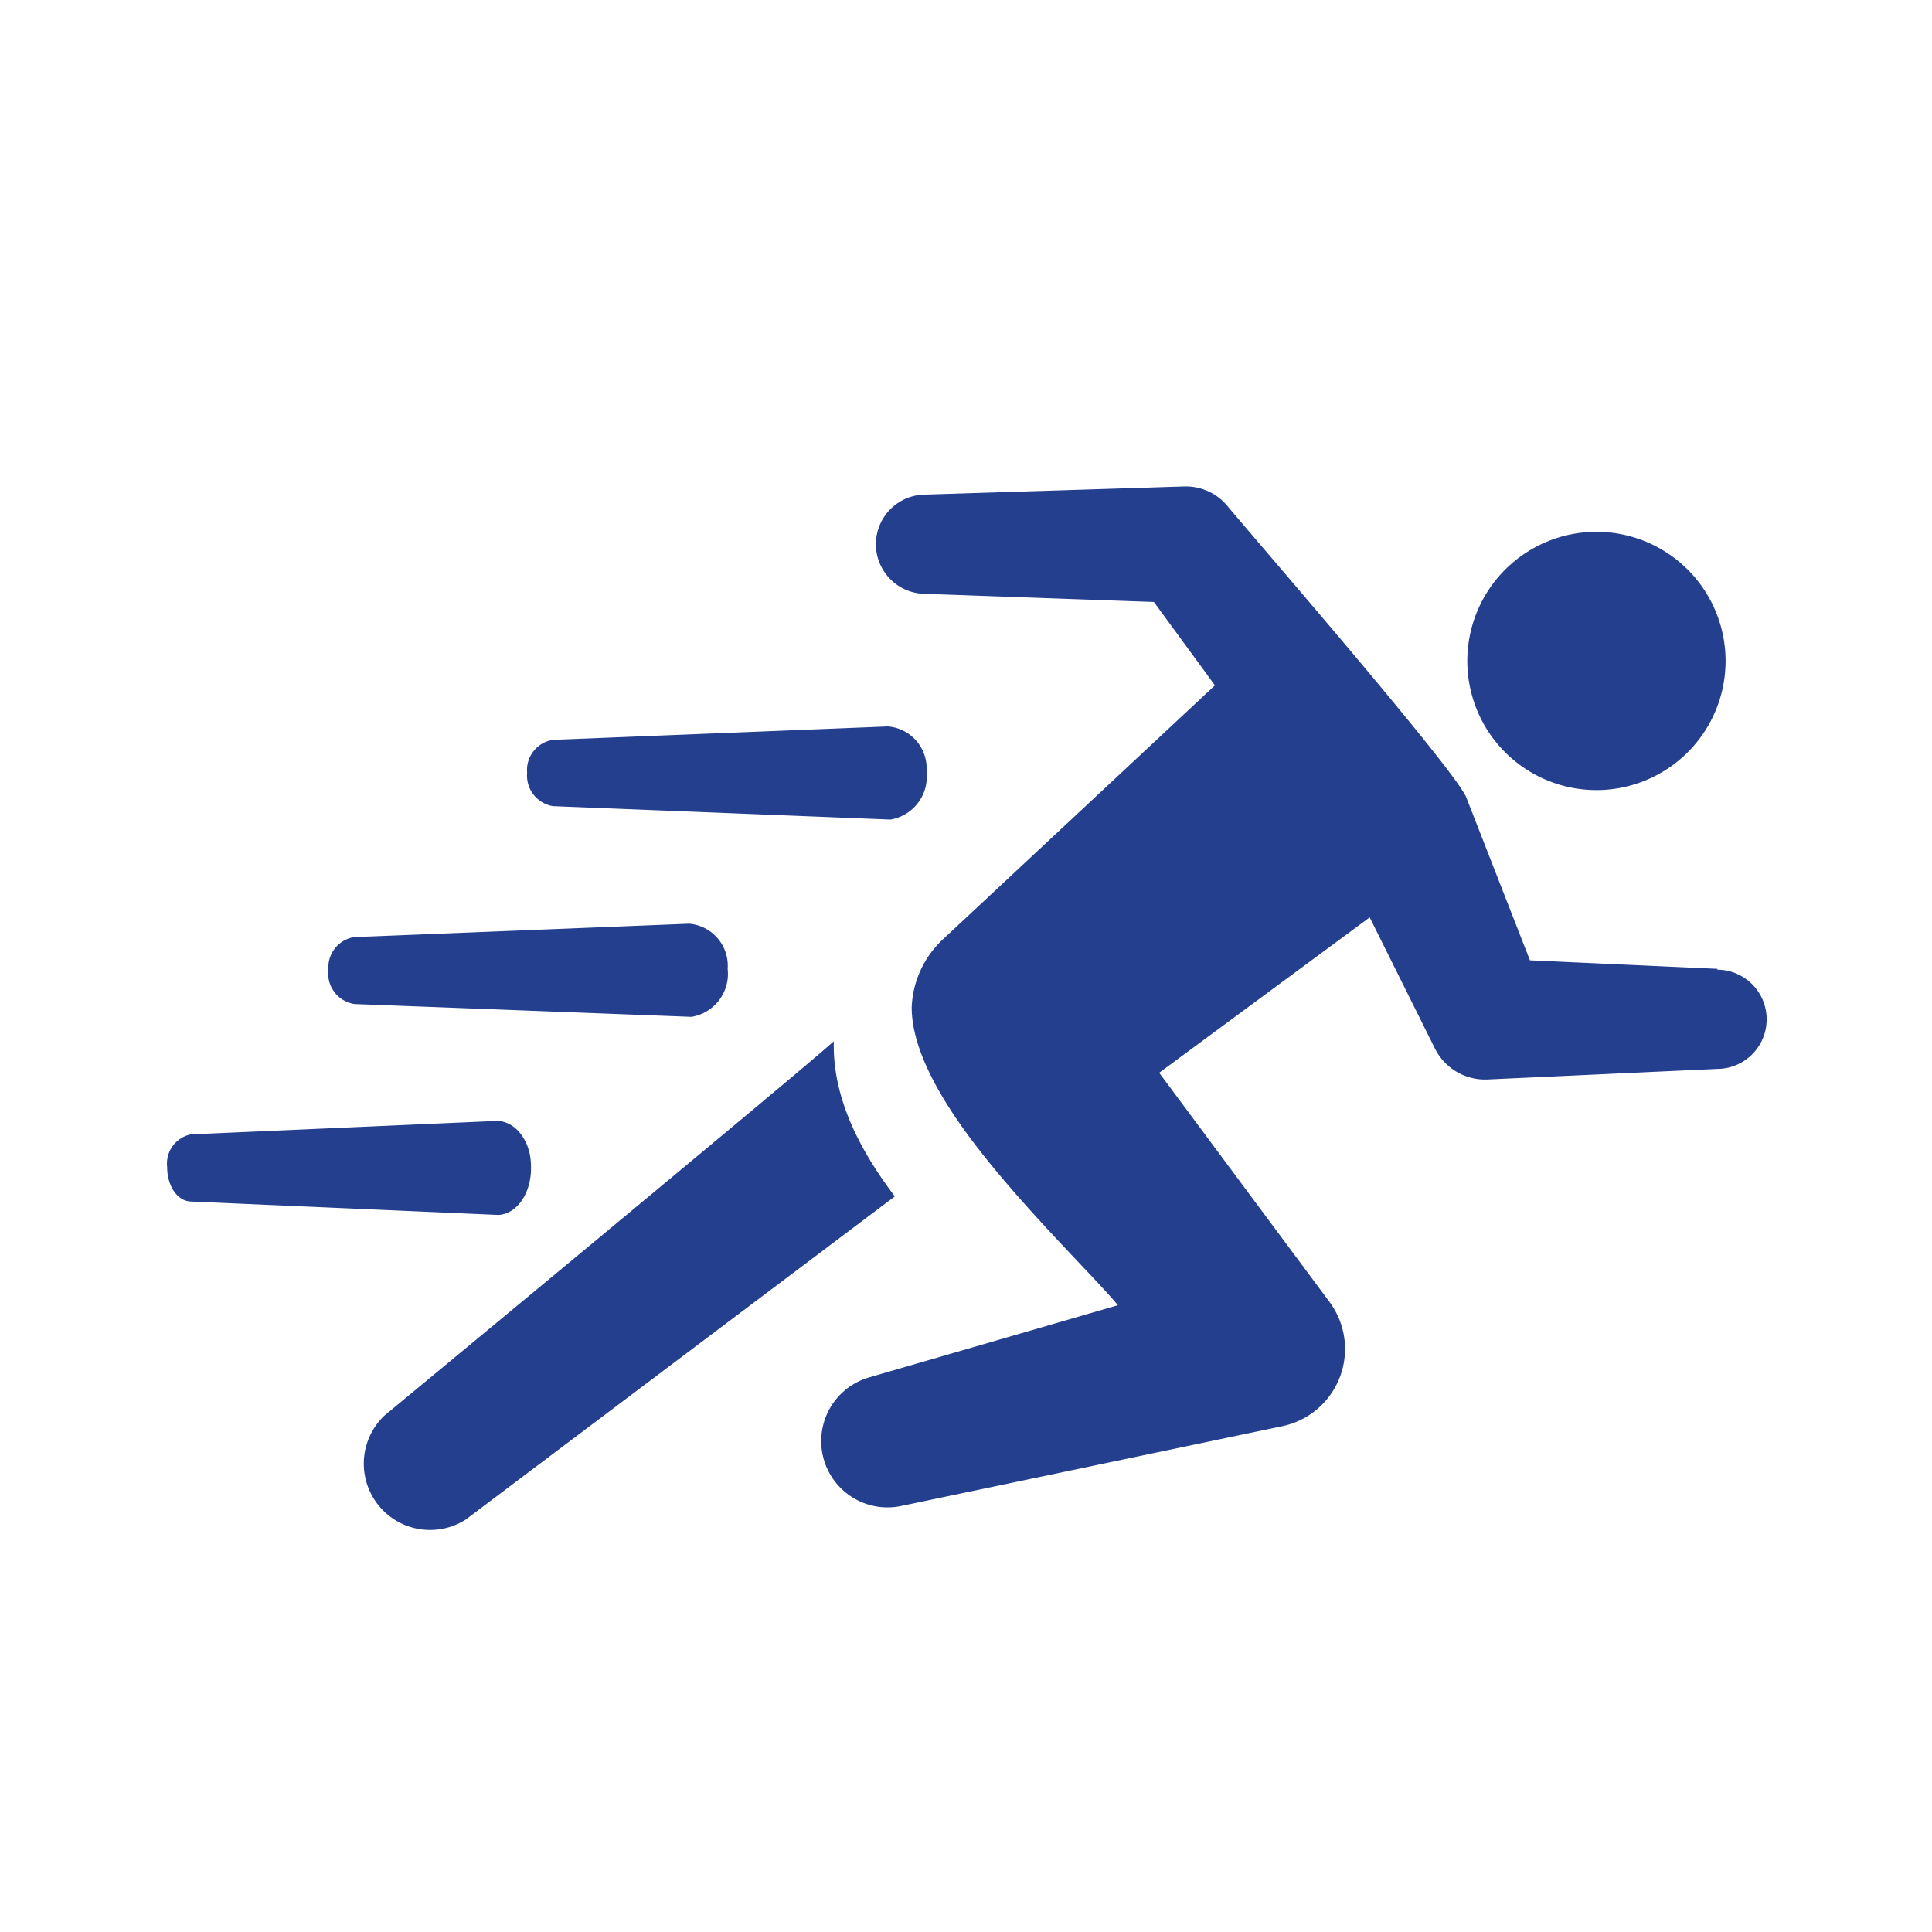 <svg xmlns="http://www.w3.org/2000/svg" viewBox="0 0 95 95"><defs><style>.cls-1{fill:none;stroke:#fff;stroke-miterlimit:10;opacity:0;}.cls-2{fill:#253f8f;}</style></defs><title>AthlitikiDiatrofi</title><g id="Layer_2" data-name="Layer 2"><g id="_01" data-name="01"><rect class="cls-1" x="0.5" y="0.5" width="94" height="94" rx="0.08" ry="0.08"/><path class="cls-2" d="M17.44,49.37,34,50a2.14,2.14,0,0,0,1.78-2.36,2.07,2.07,0,0,0-1.9-2.22l-16.47.66a1.5,1.5,0,0,0-1.26,1.58A1.52,1.52,0,0,0,17.44,49.37ZM78.5,38.85a6.35,6.35,0,1,0-6.35-6.35A6.35,6.35,0,0,0,78.5,38.85Zm-51.31.79,16.59.66a2.14,2.14,0,0,0,1.78-2.36,2.07,2.07,0,0,0-1.9-2.22l-16.47.66A1.5,1.5,0,0,0,25.92,38,1.52,1.52,0,0,0,27.19,39.64Zm57.27,8-9.23-.42L72.1,39.21C71.57,37.86,61.27,26,60.33,24.85a2.66,2.66,0,0,0-2.11-.93l-12.71.4a2.44,2.44,0,0,0,0,4.88l11.23.4,3,4.1L46.3,46.25a4.83,4.83,0,0,0-1.47,3.28c0,1.84,1.11,4.13,3.14,6.78,2.45,3.2,5.82,6.45,7,7.87L42.7,67.74a3.26,3.26,0,0,0,1.57,6.32L63,70.14A3.88,3.88,0,0,0,65.36,64L57,52.75l10.35-7.64,3.21,6.45a2.75,2.75,0,0,0,2.58,1.52l11.29-.52a2.44,2.44,0,0,0,0-4.88Zm-58.35,9.7c0-1.26-.8-2.26-1.73-2.22l-15,.66A1.47,1.47,0,0,0,8.22,57.4c0,.9.49,1.65,1.15,1.68l15.12.66C25.42,59.71,26.14,58.65,26.11,57.38ZM41,51.2c-1.2,1.12-20.83,17.36-22.1,18.41a3.26,3.26,0,0,0,4,5.11L44,58.83C42.57,56.93,40.92,54.25,41,51.2Z"/></g></g></svg>